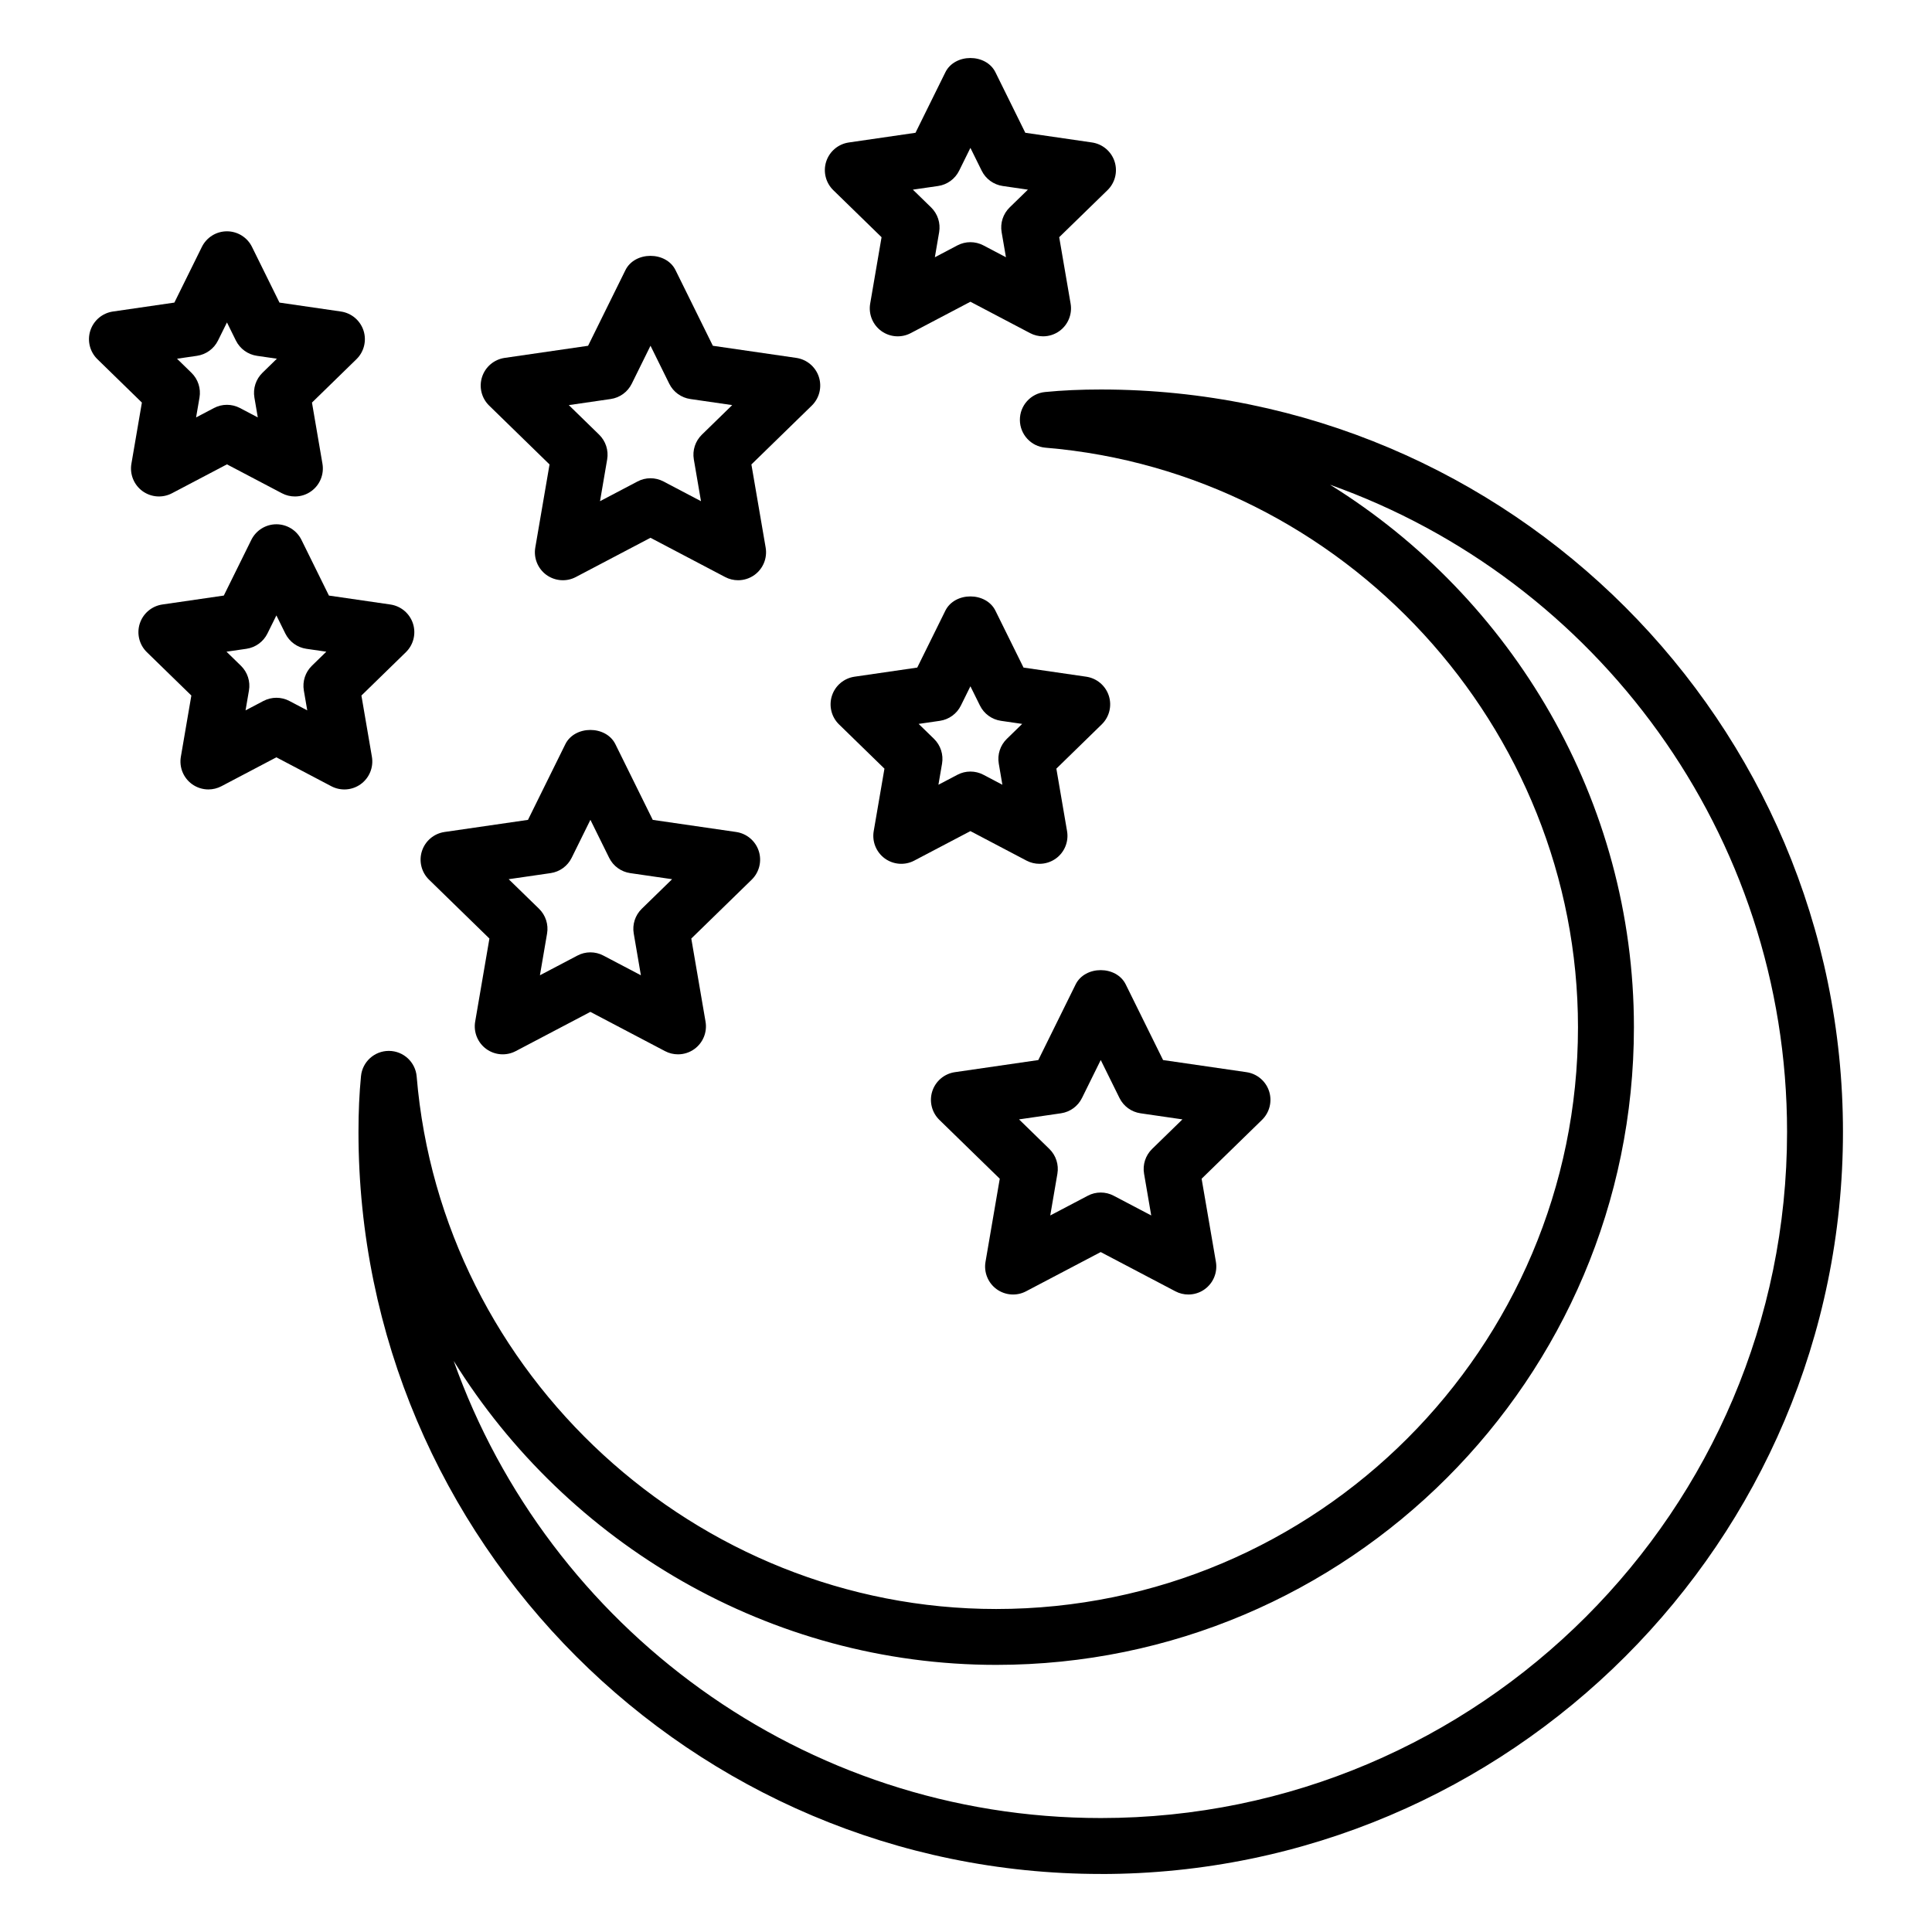 <?xml version="1.0" encoding="UTF-8"?>
<!-- Uploaded to: ICON Repo, www.iconrepo.com, Generator: ICON Repo Mixer Tools -->
<svg fill="#000000" width="800px" height="800px" version="1.1" viewBox="144 144 512 512" xmlns="http://www.w3.org/2000/svg">
 <g>
  <path d="m435.75 640.62c-108.49 0-196.75-88.223-196.75-196.66 0-5.344 0.219-10.18 0.668-14.773 0.367-3.797 3.562-6.688 7.371-6.688h0.055c3.832 0.027 7.012 2.973 7.328 6.793 6.586 79.125 74.043 141.11 153.57 141.11 85.023 0 154.19-69.164 154.19-154.18 0-79.531-61.984-146.99-141.11-153.58-3.82-0.316-6.766-3.5-6.793-7.328-0.027-3.836 2.871-7.055 6.684-7.426 4.602-0.453 9.434-0.668 14.781-0.668 108.44 0 196.66 88.262 196.66 196.75 0 108.44-88.219 196.66-196.66 196.66zm-171.51-135.94c25.062 70.5 92.48 121.12 171.51 121.12 100.27 0 181.84-81.574 181.84-181.84 0-79.027-50.617-146.45-121.12-171.5 48.348 30.023 80.535 83.758 80.535 143.75 0 93.188-75.82 169-169.01 169-59.996-0.004-113.73-32.184-143.75-80.531z"/>
  <path d="m458.93 487.06c-1.18 0-2.367-0.281-3.445-0.852l-19.789-10.398-19.781 10.398c-2.473 1.309-5.508 1.098-7.801-0.562-2.277-1.656-3.422-4.469-2.945-7.246l3.777-22.023-16.004-15.598c-2.019-1.973-2.742-4.914-1.875-7.598 0.875-2.68 3.191-4.637 5.984-5.043l22.109-3.211 9.891-20.035c2.488-5.059 10.797-5.059 13.285 0l9.891 20.035 22.109 3.211c2.793 0.406 5.109 2.363 5.984 5.043 0.867 2.684 0.145 5.625-1.875 7.598l-16.004 15.598 3.785 22.02c0.477 2.781-0.664 5.59-2.945 7.25-1.281 0.938-2.816 1.414-4.352 1.414zm-23.23-27.027c1.188 0 2.367 0.281 3.445 0.852l9.941 5.223-1.895-11.062c-0.414-2.406 0.383-4.859 2.129-6.562l8.039-7.836-11.105-1.613c-2.418-0.352-4.5-1.867-5.578-4.055l-4.969-10.066-4.969 10.066c-1.078 2.188-3.16 3.703-5.578 4.055l-11.105 1.613 8.039 7.836c1.742 1.703 2.539 4.156 2.129 6.559l-1.895 11.066 9.941-5.223c1.062-0.57 2.242-0.852 3.43-0.852z"/>
  <path d="m420.43 233.13c-1.18 0-2.367-0.281-3.453-0.852l-15.809-8.312-15.809 8.312c-2.488 1.312-5.512 1.102-7.809-0.562-2.277-1.656-3.422-4.469-2.945-7.246l3.016-17.605-12.793-12.469c-2.019-1.969-2.742-4.914-1.875-7.594 0.875-2.68 3.191-4.637 5.984-5.043l17.676-2.57 7.91-16.02c2.488-5.059 10.797-5.059 13.285 0l7.906 16.016 17.676 2.57c2.793 0.406 5.109 2.363 5.984 5.043 0.867 2.684 0.145 5.629-1.875 7.598l-12.801 12.465 3.023 17.605c0.477 2.781-0.664 5.59-2.945 7.25-1.281 0.934-2.816 1.414-4.348 1.414zm-34.508-38.871 4.832 4.711c1.742 1.699 2.539 4.152 2.129 6.555l-1.137 6.652 5.969-3.144c2.172-1.137 4.731-1.137 6.902 0l5.969 3.141-1.145-6.644c-0.414-2.406 0.383-4.859 2.129-6.562l4.832-4.707-6.668-0.969c-2.418-0.352-4.5-1.867-5.578-4.055l-2.988-6.047-2.988 6.047c-1.078 2.188-3.16 3.703-5.578 4.055z"/>
  <path d="m339.61 297.77c-1.18 0-2.367-0.281-3.445-0.852l-19.781-10.398-19.781 10.398c-2.473 1.312-5.508 1.094-7.801-0.562-2.277-1.656-3.422-4.469-2.945-7.246l3.777-22.023-16.004-15.598c-2.019-1.973-2.746-4.914-1.875-7.598 0.871-2.68 3.191-4.637 5.984-5.043l22.109-3.211 9.891-20.035c2.488-5.059 10.797-5.059 13.285 0l9.891 20.035 22.109 3.211c2.793 0.406 5.109 2.363 5.984 5.043 0.867 2.684 0.145 5.625-1.875 7.598l-16.004 15.598 3.777 22.023c0.477 2.777-0.664 5.59-2.945 7.246-1.293 0.934-2.816 1.414-4.352 1.414zm-23.227-27.027c1.188 0 2.367 0.281 3.445 0.852l9.941 5.223-1.895-11.066c-0.414-2.402 0.383-4.856 2.129-6.559l8.039-7.836-11.105-1.613c-2.418-0.352-4.5-1.867-5.578-4.055l-4.969-10.066-4.969 10.066c-1.078 2.188-3.16 3.703-5.578 4.055l-11.105 1.613 8.039 7.836c1.742 1.703 2.539 4.156 2.129 6.559l-1.895 11.066 9.941-5.223c1.066-0.57 2.246-0.852 3.43-0.852z"/>
  <path d="m323.68 423.41c-1.18 0-2.367-0.281-3.445-0.852l-19.781-10.398-19.781 10.398c-2.481 1.309-5.512 1.098-7.801-0.562-2.277-1.656-3.422-4.469-2.949-7.246l3.777-22.023-16-15.598c-2.023-1.969-2.75-4.914-1.879-7.598 0.871-2.68 3.191-4.637 5.984-5.043l22.113-3.211 9.891-20.035c2.488-5.059 10.797-5.059 13.285 0l9.891 20.035 22.109 3.211c2.793 0.406 5.109 2.363 5.984 5.043 0.867 2.684 0.145 5.625-1.875 7.598l-16.004 15.598 3.777 22.023c0.477 2.777-0.664 5.59-2.945 7.246-1.289 0.938-2.816 1.414-4.352 1.414zm-23.223-27.027c1.188 0 2.367 0.281 3.445 0.852l9.941 5.223-1.895-11.066c-0.414-2.402 0.383-4.856 2.129-6.559l8.039-7.836-11.105-1.613c-2.418-0.352-4.5-1.867-5.578-4.055l-4.969-10.066-4.969 10.066c-1.078 2.188-3.16 3.703-5.578 4.055l-11.113 1.613 8.047 7.836c1.742 1.703 2.539 4.156 2.129 6.559l-1.895 11.066 9.941-5.223c1.062-0.57 2.242-0.852 3.43-0.852z"/>
  <path d="m222.16 275.57c-1.18 0-2.363-0.281-3.449-0.852l-14.566-7.66-14.57 7.66c-2.496 1.309-5.519 1.094-7.805-0.562-2.277-1.656-3.422-4.469-2.949-7.246l2.781-16.223-11.785-11.492c-2.019-1.969-2.746-4.914-1.875-7.594 0.871-2.68 3.191-4.637 5.984-5.043l16.285-2.367 7.289-14.762c1.25-2.527 3.824-4.129 6.641-4.129 2.82 0 5.398 1.602 6.641 4.133l7.285 14.758 16.285 2.367c2.793 0.406 5.113 2.363 5.984 5.043 0.871 2.68 0.145 5.625-1.875 7.594l-11.785 11.492 2.781 16.223c0.473 2.777-0.668 5.59-2.949 7.246-1.281 0.938-2.812 1.414-4.348 1.414zm-31.246-36.504 3.828 3.734c1.742 1.699 2.539 4.152 2.129 6.555l-0.906 5.266 4.731-2.488c2.156-1.137 4.738-1.137 6.894 0l4.727 2.484-0.898-5.266c-0.41-2.402 0.387-4.856 2.129-6.555l3.828-3.734-5.285-0.766c-2.418-0.352-4.5-1.867-5.582-4.055l-2.363-4.789-2.371 4.793c-1.078 2.184-3.164 3.699-5.578 4.051z"/>
  <path d="m199.23 353.21c-1.535 0-3.062-0.477-4.356-1.414-2.281-1.656-3.422-4.469-2.945-7.246l2.781-16.227-11.785-11.484c-2.023-1.969-2.75-4.914-1.879-7.598 0.871-2.68 3.191-4.637 5.984-5.043l16.285-2.367 7.289-14.762c1.25-2.523 3.824-4.129 6.641-4.129 2.82 0 5.398 1.602 6.644 4.133l7.281 14.762 16.285 2.367c2.793 0.406 5.113 2.363 5.984 5.043 0.871 2.684 0.145 5.625-1.879 7.598l-11.781 11.484 2.781 16.227c0.473 2.777-0.668 5.59-2.949 7.246-2.281 1.66-5.309 1.871-7.805 0.562l-14.566-7.664-14.57 7.664c-1.078 0.566-2.262 0.848-3.441 0.848zm18.02-24.293c1.184 0 2.371 0.281 3.449 0.852l4.727 2.488-0.906-5.266c-0.41-2.402 0.387-4.856 2.133-6.559l3.824-3.727-5.285-0.766c-2.418-0.352-4.5-1.867-5.582-4.055l-2.363-4.793-2.371 4.797c-1.078 2.184-3.164 3.699-5.578 4.051l-5.277 0.766 3.824 3.727c1.746 1.703 2.547 4.156 2.129 6.559l-0.902 5.266 4.727-2.488c1.082-0.566 2.269-0.852 3.453-0.852z"/>
  <path d="m419.48 372.92c-1.18 0-2.367-0.281-3.453-0.852l-14.863-7.816-14.875 7.816c-2.473 1.312-5.519 1.094-7.801-0.562-2.277-1.66-3.422-4.469-2.945-7.25l2.844-16.555-12.039-11.727c-2.019-1.969-2.742-4.914-1.875-7.598 0.867-2.68 3.191-4.637 5.984-5.043l16.625-2.418 7.438-15.062c2.488-5.059 10.797-5.059 13.285 0l7.438 15.062 16.621 2.418c2.793 0.406 5.109 2.363 5.984 5.043 0.867 2.684 0.145 5.625-1.875 7.594l-12.027 11.73 2.836 16.559c0.477 2.777-0.664 5.59-2.945 7.246-1.297 0.938-2.82 1.414-4.356 1.414zm-18.312-24.449c1.188 0 2.367 0.281 3.453 0.852l5.019 2.644-0.953-5.602c-0.414-2.402 0.383-4.856 2.129-6.555l4.074-3.969-5.621-0.816c-2.418-0.352-4.5-1.867-5.578-4.055l-2.523-5.098-2.519 5.098c-1.078 2.188-3.16 3.703-5.578 4.055l-5.621 0.816 4.074 3.965c1.742 1.703 2.539 4.156 2.129 6.562l-0.961 5.598 5.035-2.644c1.074-0.57 2.254-0.852 3.441-0.852z"/>
 </g>
</svg>